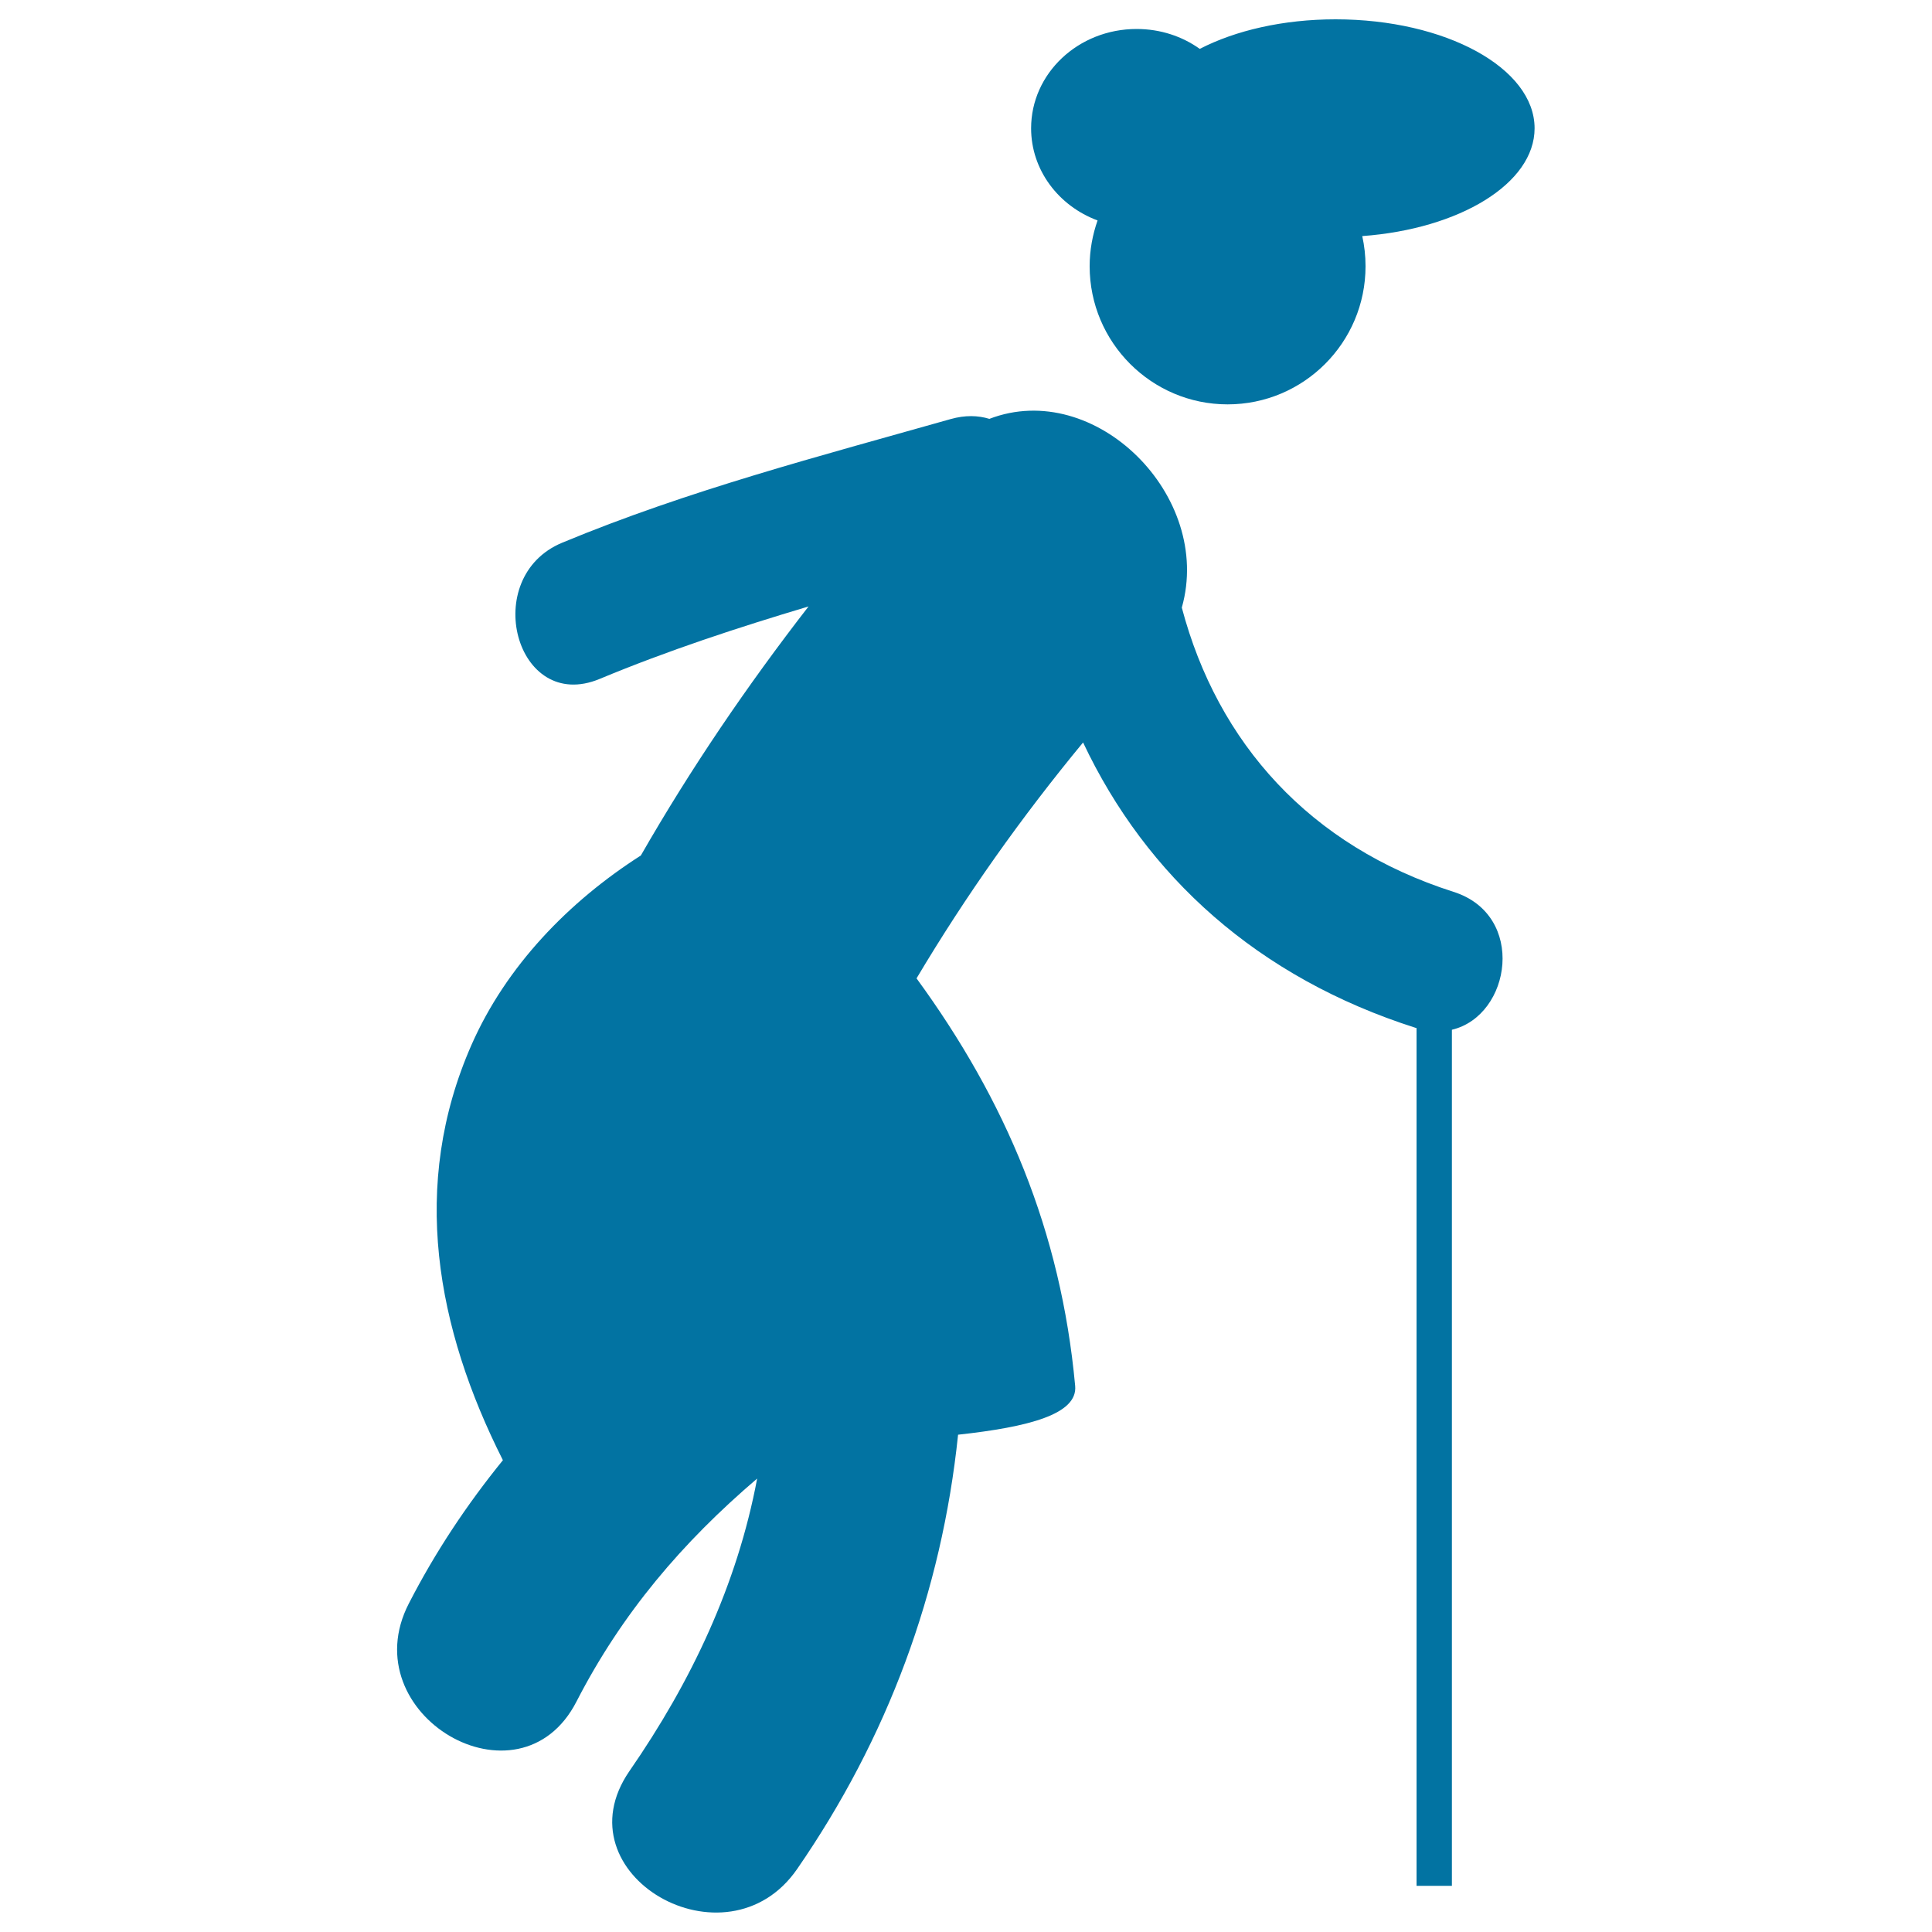 <svg xmlns="http://www.w3.org/2000/svg" viewBox="0 0 1000 1000" style="fill:#0273a2">
<title>Old Lady Walking SVG icon</title>
<g><g><path d="M752.3,461.6c-74.3-23.7-122-76.9-140.6-147.1c16.4-57.9-45-118.7-99.6-97.7c-5.9-1.8-12.5-2-20,0.1c-67.8,19.2-135.9,36.9-201.1,64c-42.9,17.8-24.1,88.6,19.4,70.5c35.3-14.7,71.6-26.6,108.1-37.5c-31.8,41-61,83.9-86.8,128.9c-37.4,23.9-69.7,57.3-87.6,97.9c-32.1,72.8-18.2,146.9,16.2,215.1c-18.6,22.9-35,47.5-48.7,74.2c-29.6,57.5,57.2,108.4,86.8,50.7c23.5-45.7,54.8-82.4,93.5-115.4c-10.3,54.8-34,105-66.1,151.4c-36.9,53.5,50.2,103.7,86.8,50.7c46.8-67.8,74.8-143.2,83.3-224.8c36.6-4,62-10.6,60.6-25.3c-7.4-80.2-35.9-147.6-82.1-210.9c25.6-43,54.4-83.6,86.2-122.1c32.7,69.3,90.5,121.7,172.1,147.7c0.2,0.1,0.3,0.1,0.5,0.1v444h18.3V533C782.2,525.7,790.2,473.6,752.3,461.6z"/><path d="M691.3,10c-27.2,0-51.9,5.8-70.3,15.3c-9.1-6.5-20.4-10.3-32.7-10.3c-30.2,0-54.6,23-54.6,51.4c0,21.6,14.2,40.2,34.4,47.7c-2.6,7.4-4.1,15.4-4.1,23.7c0,39.4,32,71.5,71.4,71.5c39.4,0,71.4-32,71.4-71.5c0-5.4-0.6-10.6-1.7-15.6c50.4-3.7,89.2-27.2,89.2-55.8C794.3,35.2,748.2,10,691.3,10z"/></g></g>
</svg>